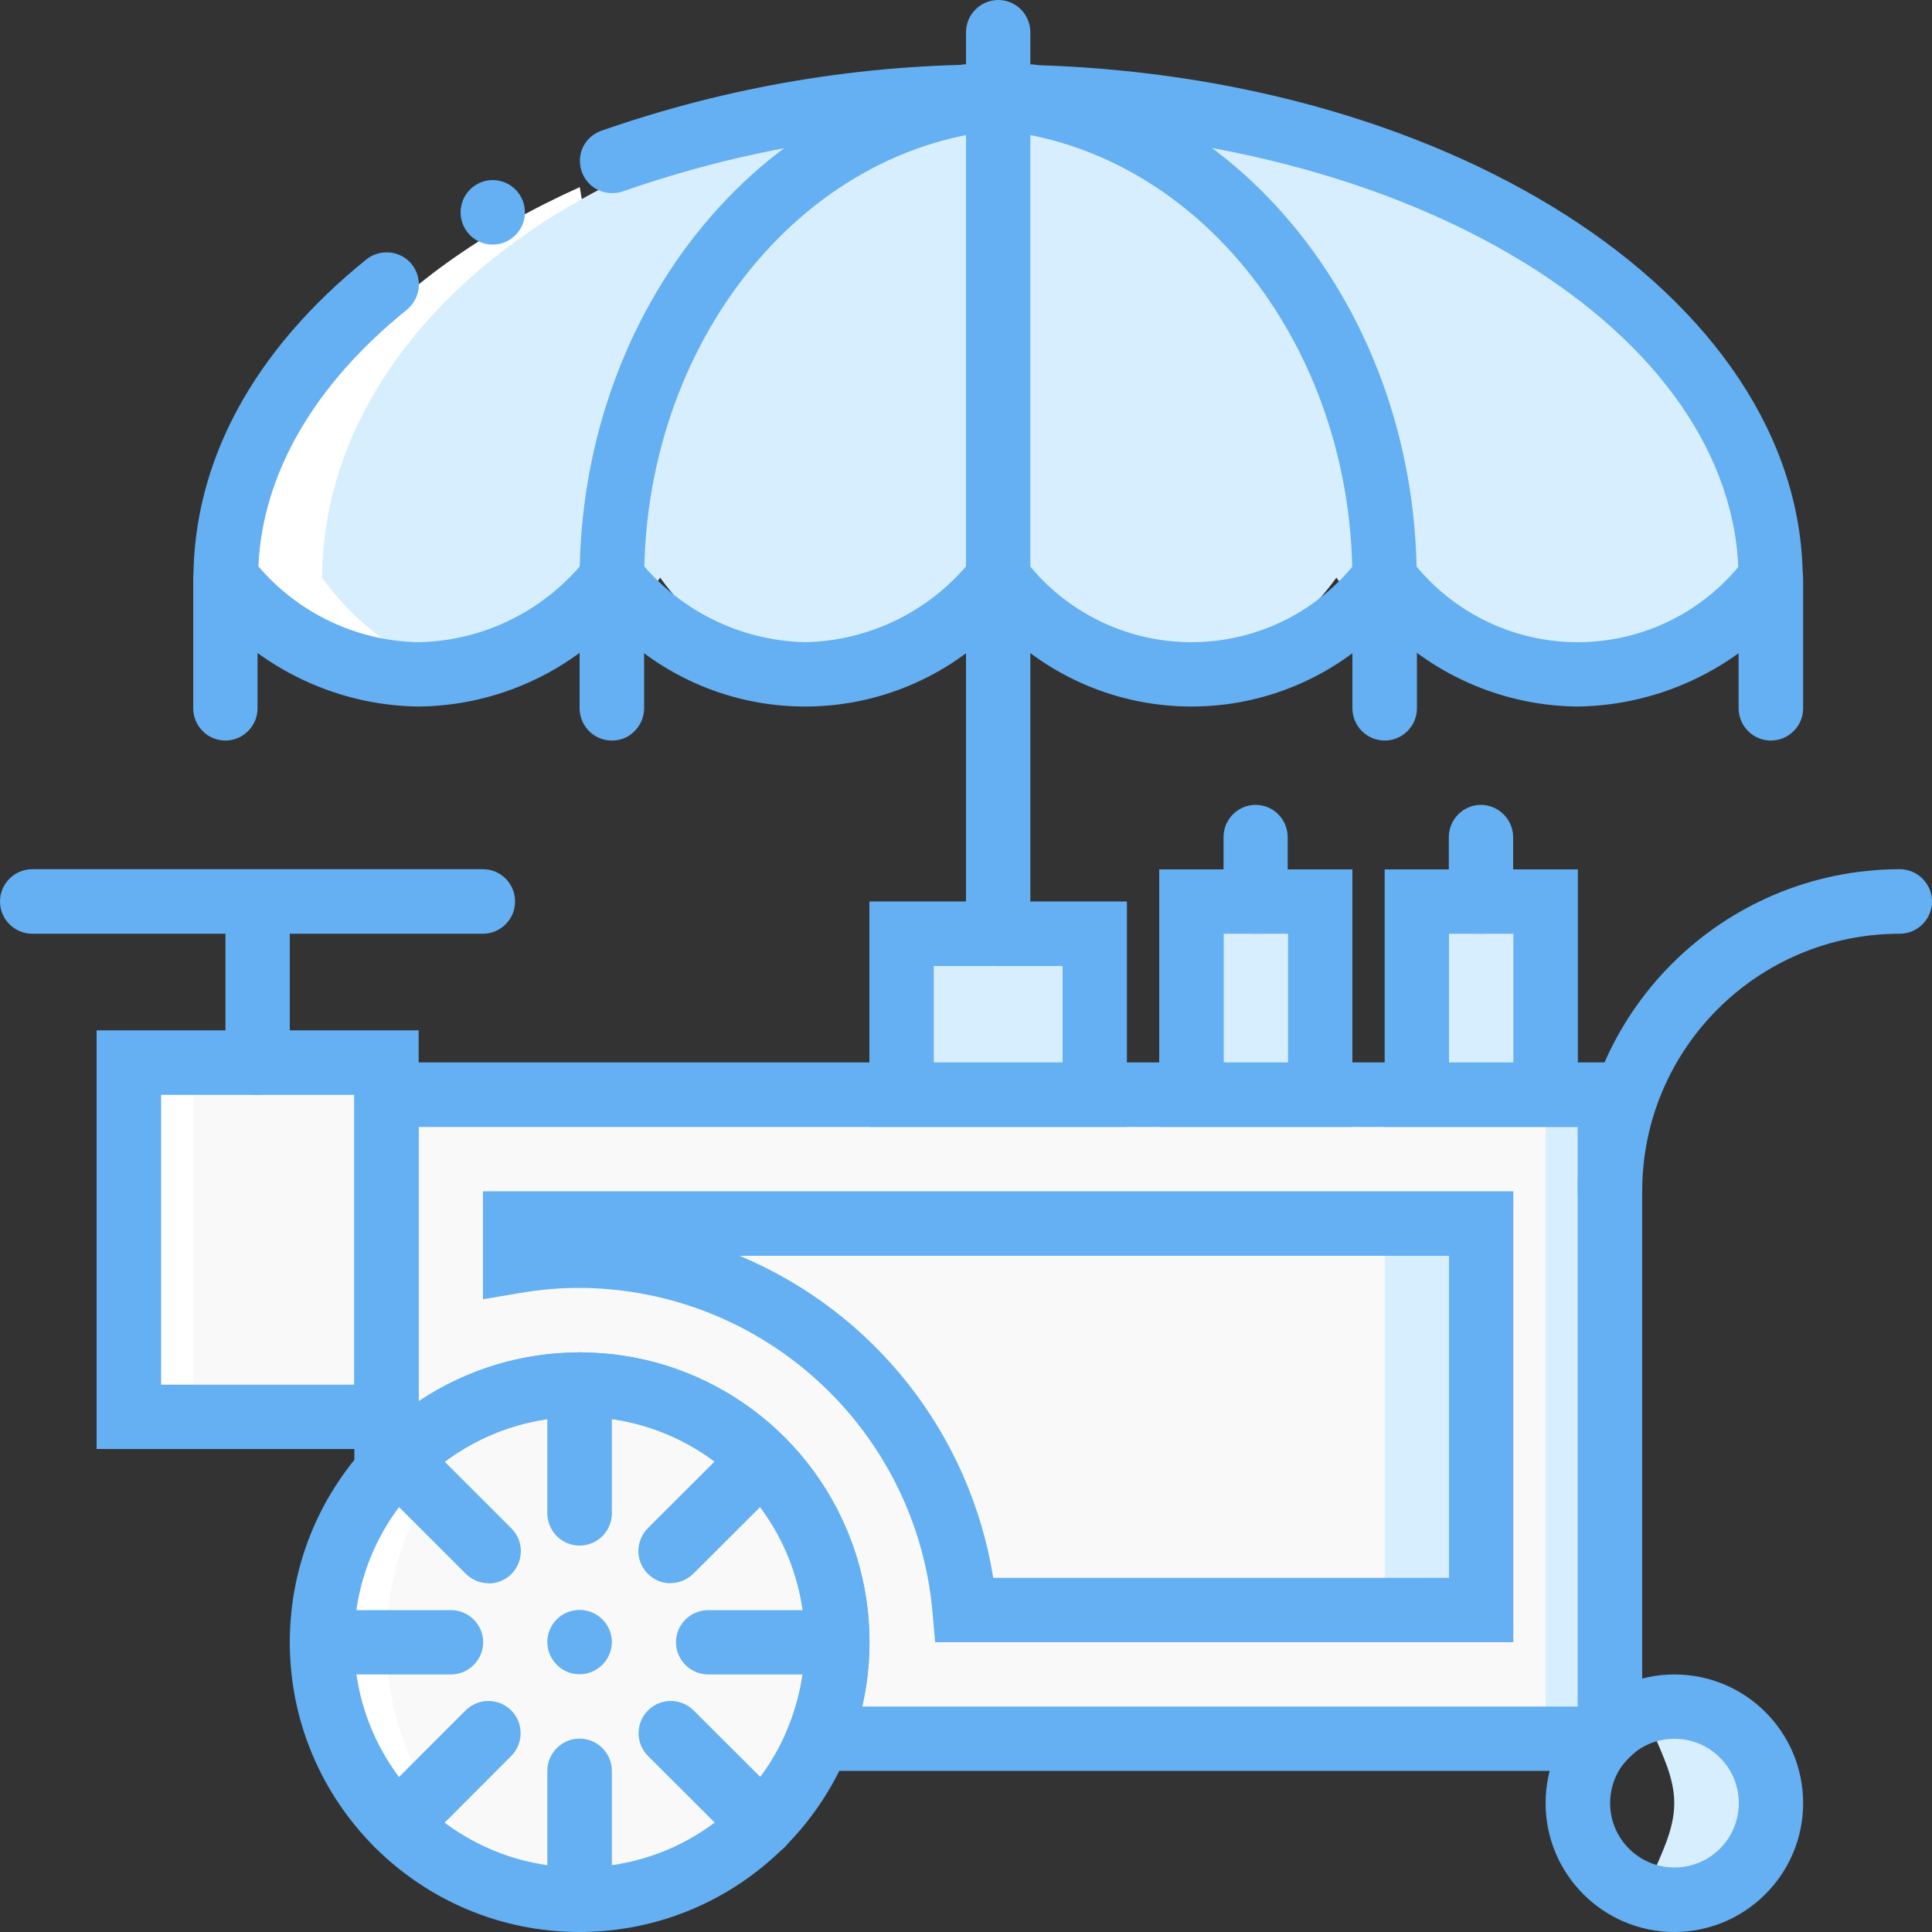 <?xml version="1.0" encoding="UTF-8"?>
<svg id="Camada_1" data-name="Camada 1" xmlns="http://www.w3.org/2000/svg" viewBox="0 0 100 100">
  <rect x="0" y="0" width="100" height="100" fill="#333333" stroke="none"/>
  <defs>
    <style>
      .cls-1 {
        fill: #fff;
      }

      .cls-2 {
        fill: #64b0f2;
      }

      .cls-3 {
        fill: #f9f9f9;
      }

      .cls-4 {
        fill: #d7eeff;
      }
    </style>
  </defs>
  <path class="cls-4" d="M91.66,93.33c0,2.76-2.24,5-5,5s0-2.24,0-5-2.76-5,0-5,5,2.24,5,5h0Z"/>
  <path class="cls-4" d="M91.66,30c0-8.37-6.69-15.51-16.67-20.31-3.4-1.64-3.33,1.7-3.33,8.64v11.57c2.36,3.15,6.07,5,10,5s7.64-1.85,10-5v.1h0Z"/>
  <path class="cls-1" d="M30,9.69c-10.1,4.54-16.66,11.94-16.66,20.31v-.1c2.36,3.15,6.06,5,10,5s7.64-1.85,10-5l-3.33-20.21Z"/>
  <path class="cls-4" d="M86.67,30c0-13.81-15.67-25-35-25S16.67,16.19,16.67,30v-.1c4.84,6.67,12.67,6.67,17.5,0,4.84,6.67,12.66,6.67,17.5,0,4.84,6.67,12.66,6.67,17.5,0,4.84,6.67,12.67,6.67,17.5,0"/>
  <path class="cls-1" d="M21.67,85c0,7.37,15.69,13.34,8.33,13.34s-13.34-5.97-13.34-13.34,5.97-13.33,13.34-13.33-8.33,5.97-8.33,13.33Z"/>
  <g>
    <path class="cls-3" d="M31.67,71.66c6.44,0,11.66,5.97,11.66,13.33s-5.22,13.34-11.66,13.34-11.67-5.97-11.67-13.34,5.22-13.33,11.67-13.33Z"/>
    <path class="cls-3" d="M79.65,90c.11-.13,.23-.25,.35-.37V56.67H20v19.53c2.32-2.85,5.8-4.51,9.47-4.53,6.98,0,14.53,5.97,14.53,13.33,0,1.71-.31,3.41-.93,5h36.58Z"/>
    <rect class="cls-3" x="10" y="55" width="10" height="18.33"/>
  </g>
  <rect class="cls-1" x="6.67" y="55" width="3.33" height="18.33"/>
  <rect class="cls-4" x="80" y="56.67" width="3.33" height="33.33"/>
  <g>
    <rect class="cls-4" x="46.67" y="48.33" width="10" height="8.33"/>
    <rect class="cls-4" x="61.66" y="46.67" width="6.67" height="10"/>
    <rect class="cls-4" x="73.33" y="46.67" width="6.67" height="10"/>
  </g>
  <rect class="cls-4" x="71.67" y="63.33" width="5" height="20"/>
  <g>
    <path class="cls-2" d="M81.67,36.57c-3.76-.03-7.35-1.55-10-4.22-2.63,2.7-6.23,4.22-10,4.22s-7.37-1.52-10-4.22c-2.63,2.7-6.23,4.22-10,4.22s-7.37-1.52-10-4.22c-2.65,2.67-6.24,4.18-10,4.22-4.22-.05-8.21-1.95-10.92-5.18-.47-.31-.74-.83-.74-1.39,0-6.11,3.09-11.84,8.95-16.57,.46-.37,1.09-.47,1.65-.26,.56,.21,.96,.71,1.05,1.3,.09,.59-.14,1.18-.6,1.56-4.81,3.89-7.46,8.47-7.69,13.28,2.08,2.44,5.11,3.88,8.31,3.93,3.42-.07,6.62-1.69,8.72-4.4,.33-.36,.79-.57,1.28-.57s.95,.21,1.28,.57c2.09,2.71,5.29,4.32,8.71,4.4,3.42-.07,6.63-1.69,8.72-4.4,.33-.36,.79-.57,1.28-.57s.96,.21,1.28,.57c2.04,2.77,5.28,4.4,8.72,4.4s6.67-1.63,8.71-4.4c.33-.36,.79-.57,1.28-.57s.96,.21,1.28,.57c2.05,2.77,5.28,4.4,8.72,4.4s6.67-1.63,8.71-4.4c.59-.7,1.64-.8,2.34-.21,.71,.59,.81,1.63,.23,2.34-2.72,3.48-6.87,5.54-11.28,5.6h0Z"/>
    <path class="cls-2" d="M91.66,31.67c-.44,0-.86-.18-1.18-.49-.31-.31-.49-.74-.49-1.18,0-12.87-17.19-23.33-38.33-23.33-6.61-.04-13.17,1.05-19.4,3.23-.56,.2-1.19,.09-1.65-.29-.45-.38-.67-.98-.57-1.57,.1-.59,.52-1.07,1.08-1.27,6.6-2.31,13.54-3.47,20.53-3.43,22.97,0,41.66,11.96,41.66,26.67,0,.44-.17,.87-.49,1.18-.31,.31-.73,.49-1.18,.49Z"/>
    <path class="cls-2" d="M25.5,9.32c.92,0,1.67,.75,1.67,1.67s-.75,1.67-1.67,1.67-1.66-.75-1.66-1.67,.75-1.67,1.66-1.67Z"/>
    <path class="cls-2" d="M31.67,31.67c-.44,0-.87-.18-1.18-.49-.31-.31-.49-.74-.49-1.18,0-14.7,10.46-26.67,23.33-26.67,.92,0,1.67,.74,1.67,1.67s-.75,1.67-1.67,1.67c-11.03,0-19.99,10.46-19.99,23.33,0,.44-.18,.87-.49,1.18-.31,.31-.74,.49-1.18,.49Z"/>
    <path class="cls-2" d="M71.67,31.67c-.44,0-.86-.18-1.18-.49-.31-.31-.49-.74-.49-1.18,0-12.87-8.97-23.33-20-23.33-.92,0-1.67-.75-1.67-1.67s.75-1.67,1.67-1.67c12.87,0,23.33,11.96,23.33,26.67,0,.44-.17,.87-.49,1.18-.31,.31-.73,.49-1.18,.49h0Z"/>
    <path class="cls-2" d="M51.67,31.67c-.44,0-.87-.18-1.18-.49s-.49-.74-.49-1.18V5c0-.92,.75-1.67,1.67-1.67s1.66,.74,1.66,1.67V30c0,.44-.17,.87-.49,1.18-.31,.31-.74,.49-1.18,.49h0Z"/>
    <path class="cls-2" d="M31.67,38.33c-.44,0-.87-.17-1.18-.49-.31-.31-.49-.74-.49-1.18v-6.67c0-.92,.75-1.67,1.67-1.67s1.67,.75,1.67,1.67v6.67c0,.44-.18,.86-.49,1.18s-.73,.49-1.17,.49Z"/>
    <path class="cls-2" d="M11.67,38.33c-.44,0-.87-.17-1.18-.49-.31-.31-.49-.74-.49-1.18v-6.67c0-.92,.74-1.67,1.67-1.67s1.66,.75,1.66,1.67v6.67c0,.44-.17,.86-.49,1.18-.31,.31-.73,.49-1.18,.49h0Z"/>
    <path class="cls-2" d="M51.67,50c-.44,0-.87-.18-1.18-.49-.31-.31-.49-.74-.49-1.18V31.67c0-.92,.75-1.67,1.67-1.67s1.66,.75,1.66,1.67v16.67c0,.44-.17,.87-.49,1.18-.31,.31-.74,.49-1.18,.49h0Z"/>
    <path class="cls-2" d="M71.67,38.33c-.44,0-.86-.17-1.18-.49-.31-.31-.49-.74-.49-1.18v-6.67c0-.92,.75-1.67,1.67-1.67s1.67,.75,1.67,1.67v6.67c0,.44-.17,.86-.49,1.18s-.73,.49-1.18,.49h0Z"/>
    <path class="cls-2" d="M91.66,38.33c-.44,0-.86-.17-1.18-.49-.31-.31-.49-.74-.49-1.18v-6.67c0-.92,.75-1.67,1.67-1.67s1.67,.75,1.67,1.67v6.67c0,.44-.17,.86-.49,1.18-.31,.31-.73,.49-1.18,.49h0Z"/>
    <path class="cls-2" d="M51.67,8.33c-.44,0-.87-.17-1.18-.49-.31-.31-.49-.74-.49-1.18V1.67c0-.92,.75-1.67,1.67-1.67s1.66,.75,1.66,1.67V6.67c0,.44-.17,.87-.49,1.18-.31,.31-.74,.49-1.18,.49h0Z"/>
    <path class="cls-2" d="M30,100c-8.29,0-15-6.72-15-15s6.72-15,15-15,15,6.72,15,15c0,8.28-6.72,14.99-15,15Zm0-26.67c-6.44,0-11.67,5.22-11.67,11.66s5.22,11.67,11.67,11.67,11.66-5.22,11.66-11.67c0-6.44-5.22-11.66-11.66-11.66h0Z"/>
    <path class="cls-2" d="M21.67,75H5v-21.67H21.67v21.67Zm-13.33-3.33h10v-15H8.34v15Z"/>
    <path class="cls-2" d="M25,48.33H1.67c-.92,0-1.67-.75-1.67-1.67s.75-1.67,1.67-1.67H25c.92,0,1.66,.75,1.66,1.67s-.75,1.67-1.66,1.67Z"/>
    <path class="cls-2" d="M13.34,56.67c-.44,0-.87-.17-1.18-.49-.31-.31-.49-.74-.49-1.18v-8.33c0-.92,.74-1.67,1.67-1.67s1.66,.75,1.66,1.67v8.33c0,.44-.17,.87-.49,1.18s-.74,.49-1.18,.49h0Z"/>
    <path class="cls-2" d="M83.33,63.33c-.44,0-.87-.17-1.18-.49-.31-.31-.49-.74-.49-1.18,0-9.2,7.46-16.65,16.67-16.67,.92,0,1.67,.75,1.67,1.67s-.75,1.67-1.67,1.67c-7.36,0-13.33,5.97-13.33,13.33,0,.44-.18,.87-.49,1.18-.31,.31-.73,.49-1.18,.49Z"/>
    <path class="cls-2" d="M86.67,100c-3.68,0-6.67-2.99-6.67-6.67s2.99-6.66,6.67-6.66,6.66,2.98,6.66,6.66c0,3.68-2.99,6.66-6.66,6.67Zm0-10c-1.85,0-3.33,1.49-3.33,3.33s1.49,3.33,3.33,3.33,3.33-1.49,3.33-3.33-1.49-3.33-3.33-3.33Z"/>
    <path class="cls-2" d="M83.7,91.66H39.89l.92-2.29c2.14-5.27,.17-11.32-4.67-14.3-4.84-2.99-11.13-2.04-14.88,2.23l-2.92,3.31v-25.62H85v35.37l-.55,.5c-.09,.08-.17,.16-.25,.25l-.5,.55Zm-39.08-3.33h37.04v-30H21.67v14.21c5.1-3.42,11.78-3.38,16.84,.1,5.06,3.48,7.49,9.7,6.12,15.69Z"/>
    <path class="cls-2" d="M78.33,85h-29.93l-.13-1.53c-.84-9.48-8.75-16.76-18.27-16.81-1.03,0-2.05,.09-3.06,.26l-1.94,.33v-5.59h53.33v23.33Zm-26.92-3.33h23.59v-16.67H38.28c6.96,2.91,11.93,9.21,13.13,16.67h0Z"/>
    <path class="cls-2" d="M30,83.33c.92,0,1.67,.75,1.67,1.66s-.75,1.67-1.67,1.67-1.67-.75-1.67-1.67,.75-1.66,1.67-1.66Z"/>
    <path class="cls-2" d="M30,80c-.44,0-.87-.18-1.18-.49-.31-.31-.49-.74-.49-1.18v-6.67c0-.92,.75-1.67,1.67-1.67s1.67,.75,1.67,1.67v6.67c0,.44-.18,.87-.49,1.18-.31,.31-.74,.49-1.18,.49h0Z"/>
    <path class="cls-2" d="M30,100c-.44,0-.87-.18-1.18-.49-.31-.31-.49-.74-.49-1.18v-6.67c0-.92,.75-1.67,1.67-1.67s1.67,.75,1.67,1.67v6.67c0,.44-.18,.87-.49,1.18-.31,.31-.74,.49-1.18,.49h0Z"/>
    <path class="cls-2" d="M43.33,86.67h-6.67c-.92,0-1.67-.75-1.67-1.67s.75-1.66,1.67-1.66h6.67c.92,0,1.67,.75,1.67,1.66s-.75,1.67-1.67,1.67Z"/>
    <path class="cls-2" d="M23.34,86.67h-6.67c-.92,0-1.67-.75-1.67-1.67s.75-1.66,1.67-1.66h6.67c.92,0,1.67,.75,1.67,1.66s-.75,1.67-1.67,1.67Z"/>
    <path class="cls-2" d="M34.71,81.95c-.67,0-1.28-.41-1.54-1.03-.26-.62-.11-1.34,.36-1.82l4.72-4.71c.65-.65,1.71-.65,2.36,0,.65,.65,.65,1.7,0,2.35l-4.72,4.71c-.31,.31-.74,.49-1.18,.49Z"/>
    <path class="cls-2" d="M20.57,96.09c-.67,0-1.28-.41-1.54-1.03-.25-.62-.11-1.34,.36-1.82l4.71-4.71c.65-.65,1.71-.65,2.36,0,.65,.65,.65,1.7,0,2.36l-4.71,4.72c-.31,.31-.74,.49-1.18,.49Z"/>
    <path class="cls-2" d="M39.43,96.09c-.44,0-.87-.17-1.17-.49l-4.72-4.71c-.65-.65-.65-1.71,0-2.36,.65-.65,1.71-.65,2.36,0l4.72,4.71c.47,.48,.62,1.19,.36,1.82s-.86,1.03-1.54,1.03h0Z"/>
    <path class="cls-2" d="M25.29,81.95c-.44,0-.86-.18-1.18-.49l-4.71-4.71c-.65-.65-.65-1.71,0-2.35,.65-.65,1.71-.65,2.36,0l4.71,4.71c.48,.48,.62,1.19,.36,1.82-.26,.62-.86,1.03-1.54,1.03h0Z"/>
    <path class="cls-2" d="M58.33,58.33h-13.33v-11.67h13.33v11.67h0Zm-10-3.33h6.67v-5h-6.67v5h0Z"/>
    <path class="cls-2" d="M70,58.33h-10v-13.33h10v13.33Zm-6.66-3.33h3.33v-6.67h-3.33v6.67Z"/>
    <path class="cls-2" d="M65,48.33c-.44,0-.87-.18-1.18-.49-.31-.31-.49-.74-.49-1.18v-3.33c0-.92,.74-1.67,1.66-1.67s1.66,.75,1.66,1.67v3.33c0,.44-.17,.87-.49,1.18-.31,.31-.73,.49-1.18,.49Z"/>
    <path class="cls-2" d="M81.67,58.33h-10v-13.33h10v13.33Zm-6.67-3.33h3.33v-6.67h-3.33v6.67Z"/>
    <path class="cls-2" d="M76.66,48.33c-.44,0-.86-.18-1.18-.49-.31-.31-.49-.74-.49-1.18v-3.33c0-.92,.75-1.67,1.66-1.67s1.67,.75,1.67,1.67v3.33c0,.44-.17,.87-.49,1.18-.31,.31-.74,.49-1.18,.49Z"/>
  </g>
</svg>